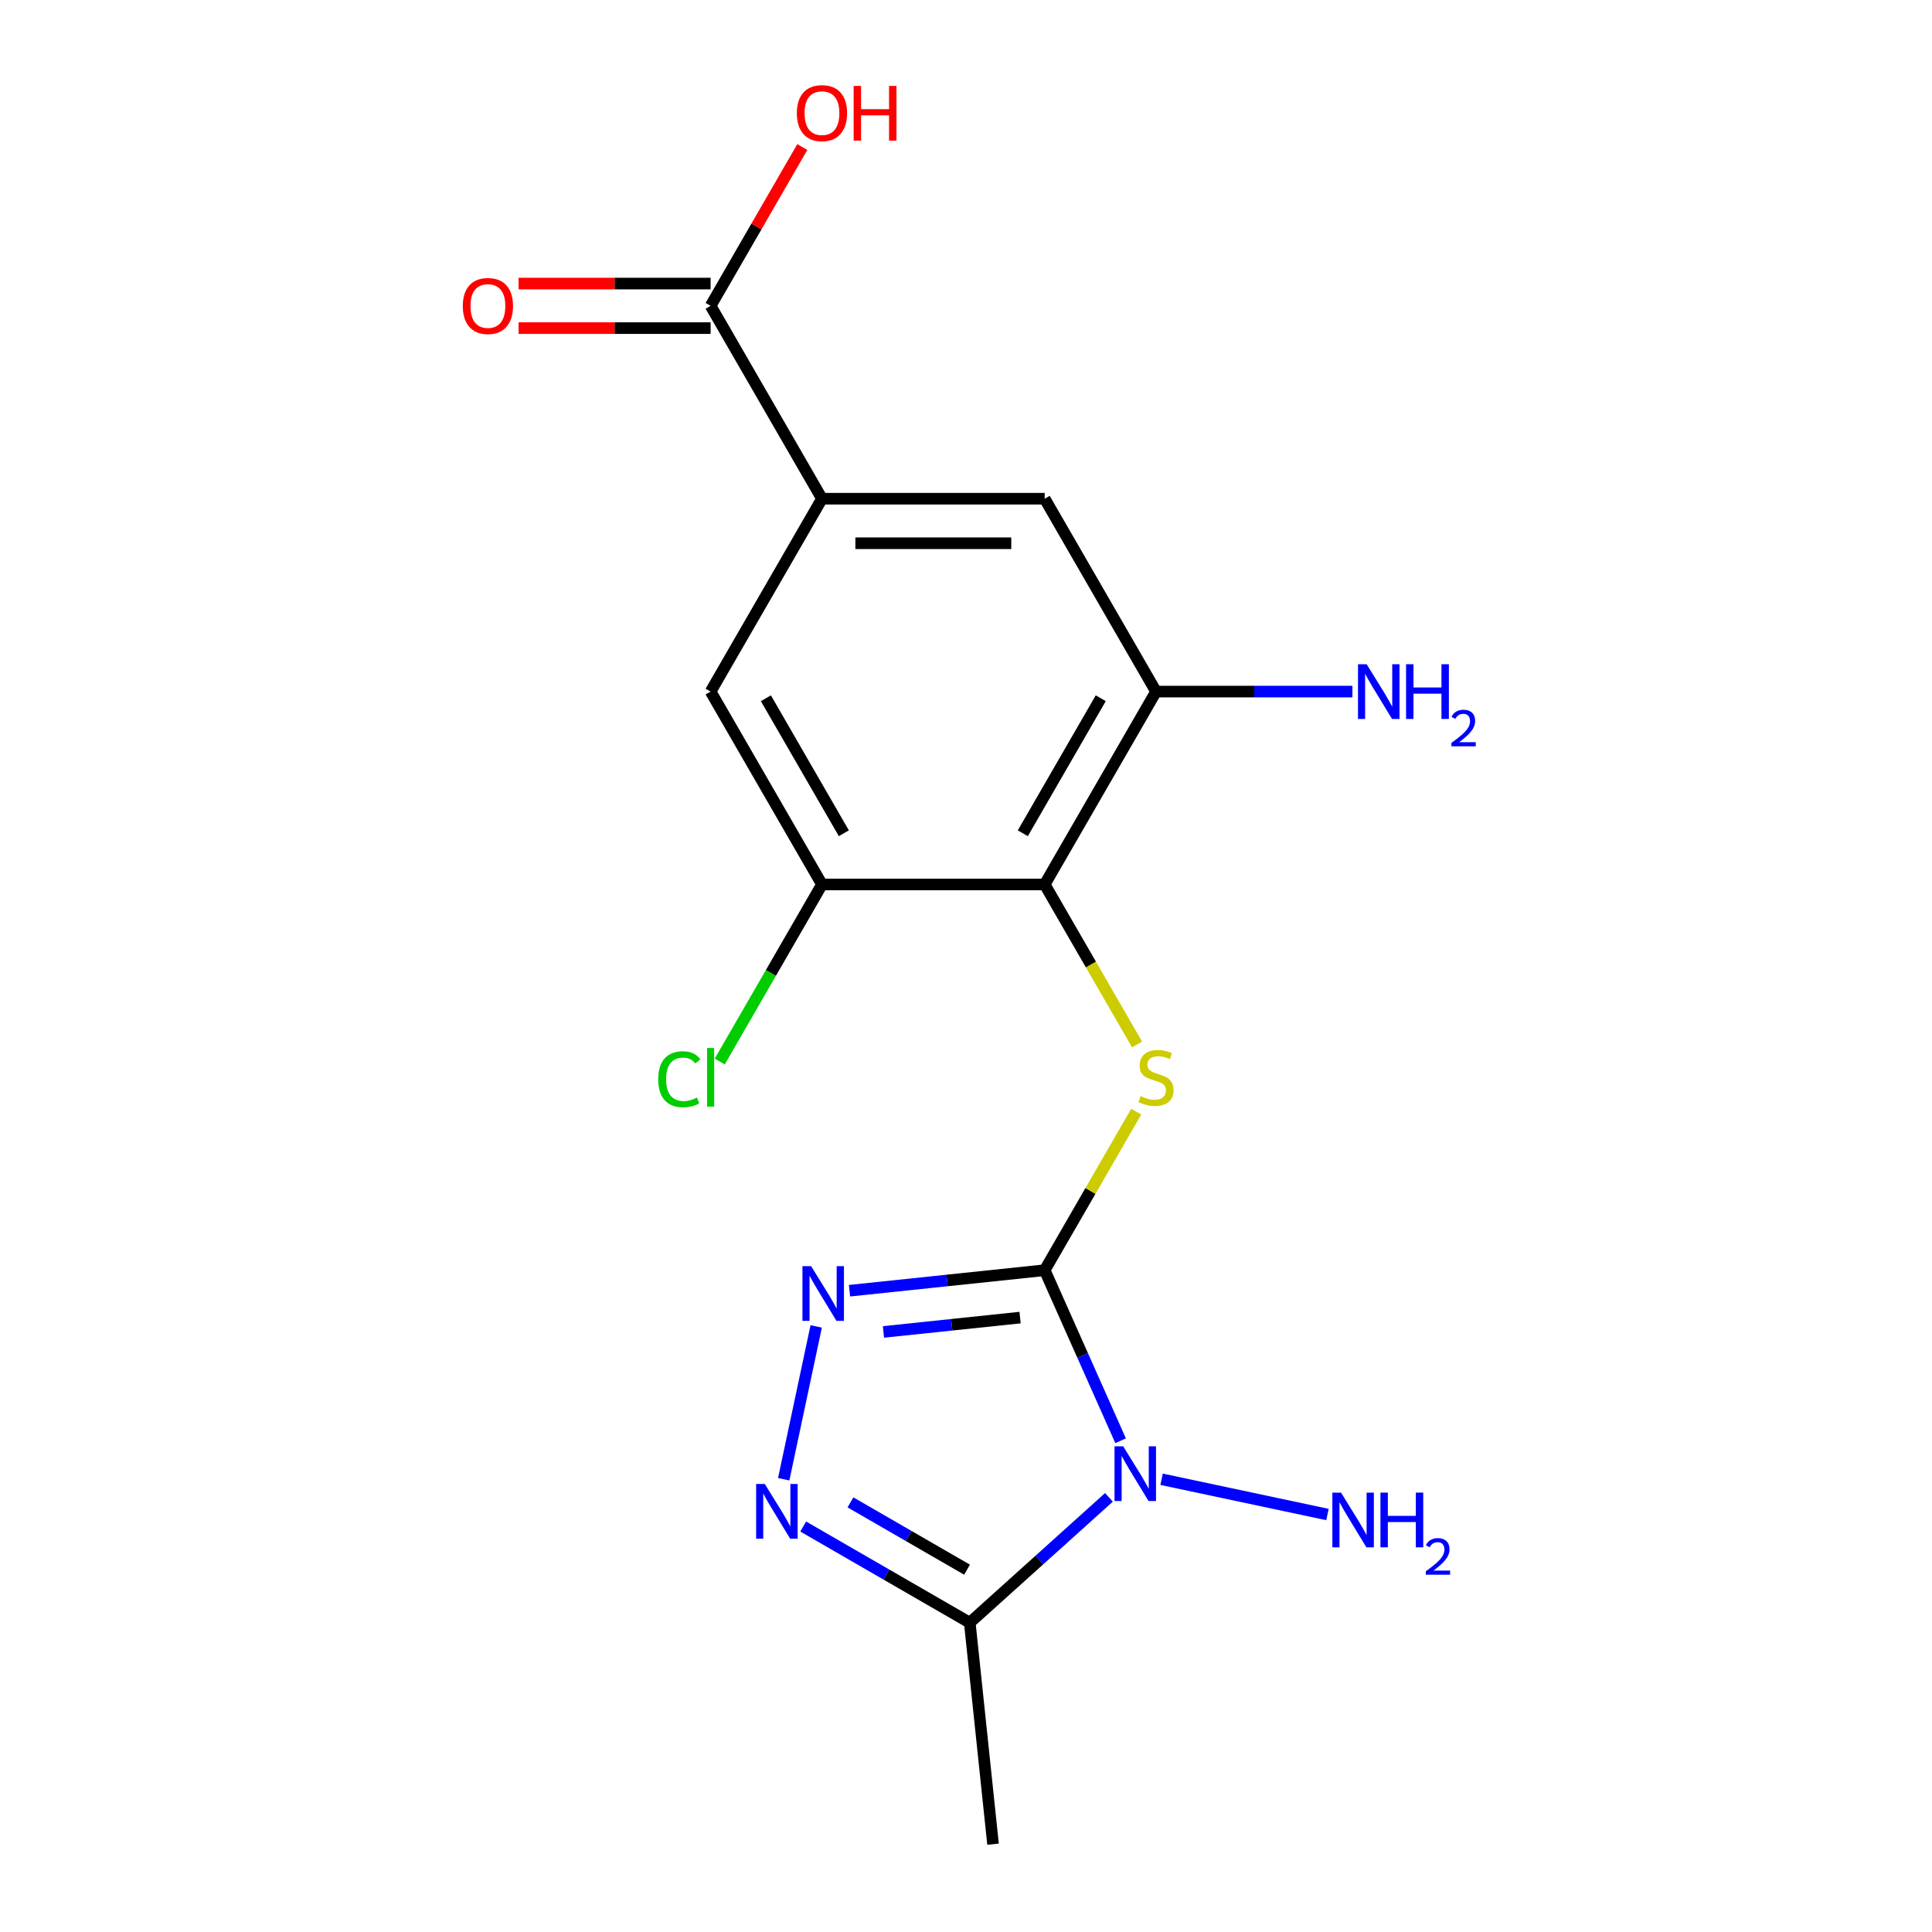 <?xml version='1.0' encoding='iso-8859-1'?>
<svg version='1.1' baseProfile='full'
              xmlns='http://www.w3.org/2000/svg'
                      xmlns:rdkit='http://www.rdkit.org/xml'
                      xmlns:xlink='http://www.w3.org/1999/xlink'
                  xml:space='preserve'
width='1000px' height='1000px' viewBox='0 0 1000 1000'>
<!-- END OF HEADER -->
<rect style='opacity:1.0;fill:#FFFFFF;stroke:none' width='1000' height='1000' x='0' y='0'> </rect>
<path class='bond-0' d='M 540.726,657.458 L 560.376,701.592' style='fill:none;fill-rule:evenodd;stroke:#000000;stroke-width:6px;stroke-linecap:butt;stroke-linejoin:miter;stroke-opacity:1' />
<path class='bond-0' d='M 560.376,701.592 L 580.025,745.726' style='fill:none;fill-rule:evenodd;stroke:#0000FF;stroke-width:6px;stroke-linecap:butt;stroke-linejoin:miter;stroke-opacity:1' />
<path class='bond-1' d='M 540.726,657.458 L 490.215,662.767' style='fill:none;fill-rule:evenodd;stroke:#000000;stroke-width:6px;stroke-linecap:butt;stroke-linejoin:miter;stroke-opacity:1' />
<path class='bond-1' d='M 490.215,662.767 L 439.704,668.076' style='fill:none;fill-rule:evenodd;stroke:#0000FF;stroke-width:6px;stroke-linecap:butt;stroke-linejoin:miter;stroke-opacity:1' />
<path class='bond-1' d='M 527.983,681.98 L 492.625,685.696' style='fill:none;fill-rule:evenodd;stroke:#000000;stroke-width:6px;stroke-linecap:butt;stroke-linejoin:miter;stroke-opacity:1' />
<path class='bond-1' d='M 492.625,685.696 L 457.267,689.412' style='fill:none;fill-rule:evenodd;stroke:#0000FF;stroke-width:6px;stroke-linecap:butt;stroke-linejoin:miter;stroke-opacity:1' />
<path class='bond-3' d='M 540.726,657.458 L 564.418,616.423' style='fill:none;fill-rule:evenodd;stroke:#000000;stroke-width:6px;stroke-linecap:butt;stroke-linejoin:miter;stroke-opacity:1' />
<path class='bond-3' d='M 564.418,616.423 L 588.109,575.389' style='fill:none;fill-rule:evenodd;stroke:#CCCC00;stroke-width:6px;stroke-linecap:butt;stroke-linejoin:miter;stroke-opacity:1' />
<path class='bond-4' d='M 573.991,775.033 L 537.969,807.467' style='fill:none;fill-rule:evenodd;stroke:#0000FF;stroke-width:6px;stroke-linecap:butt;stroke-linejoin:miter;stroke-opacity:1' />
<path class='bond-4' d='M 537.969,807.467 L 501.947,839.902' style='fill:none;fill-rule:evenodd;stroke:#000000;stroke-width:6px;stroke-linecap:butt;stroke-linejoin:miter;stroke-opacity:1' />
<path class='bond-12' d='M 601.235,765.663 L 687.095,783.913' style='fill:none;fill-rule:evenodd;stroke:#0000FF;stroke-width:6px;stroke-linecap:butt;stroke-linejoin:miter;stroke-opacity:1' />
<path class='bond-2' d='M 422.46,686.55 L 405.645,765.658' style='fill:none;fill-rule:evenodd;stroke:#0000FF;stroke-width:6px;stroke-linecap:butt;stroke-linejoin:miter;stroke-opacity:1' />
<path class='bond-18' d='M 415.737,790.129 L 458.842,815.015' style='fill:none;fill-rule:evenodd;stroke:#0000FF;stroke-width:6px;stroke-linecap:butt;stroke-linejoin:miter;stroke-opacity:1' />
<path class='bond-18' d='M 458.842,815.015 L 501.947,839.902' style='fill:none;fill-rule:evenodd;stroke:#000000;stroke-width:6px;stroke-linecap:butt;stroke-linejoin:miter;stroke-opacity:1' />
<path class='bond-18' d='M 440.196,777.628 L 470.369,795.049' style='fill:none;fill-rule:evenodd;stroke:#0000FF;stroke-width:6px;stroke-linecap:butt;stroke-linejoin:miter;stroke-opacity:1' />
<path class='bond-18' d='M 470.369,795.049 L 500.543,812.469' style='fill:none;fill-rule:evenodd;stroke:#000000;stroke-width:6px;stroke-linecap:butt;stroke-linejoin:miter;stroke-opacity:1' />
<path class='bond-5' d='M 588.548,540.625 L 564.637,499.21' style='fill:none;fill-rule:evenodd;stroke:#CCCC00;stroke-width:6px;stroke-linecap:butt;stroke-linejoin:miter;stroke-opacity:1' />
<path class='bond-5' d='M 564.637,499.21 L 540.726,457.795' style='fill:none;fill-rule:evenodd;stroke:#000000;stroke-width:6px;stroke-linecap:butt;stroke-linejoin:miter;stroke-opacity:1' />
<path class='bond-17' d='M 501.947,839.902 L 513.996,954.545' style='fill:none;fill-rule:evenodd;stroke:#000000;stroke-width:6px;stroke-linecap:butt;stroke-linejoin:miter;stroke-opacity:1' />
<path class='bond-6' d='M 540.726,457.795 L 598.364,357.964' style='fill:none;fill-rule:evenodd;stroke:#000000;stroke-width:6px;stroke-linecap:butt;stroke-linejoin:miter;stroke-opacity:1' />
<path class='bond-6' d='M 529.406,431.293 L 569.752,361.411' style='fill:none;fill-rule:evenodd;stroke:#000000;stroke-width:6px;stroke-linecap:butt;stroke-linejoin:miter;stroke-opacity:1' />
<path class='bond-7' d='M 540.726,457.795 L 425.451,457.795' style='fill:none;fill-rule:evenodd;stroke:#000000;stroke-width:6px;stroke-linecap:butt;stroke-linejoin:miter;stroke-opacity:1' />
<path class='bond-10' d='M 598.364,357.964 L 540.726,258.133' style='fill:none;fill-rule:evenodd;stroke:#000000;stroke-width:6px;stroke-linecap:butt;stroke-linejoin:miter;stroke-opacity:1' />
<path class='bond-14' d='M 598.364,357.964 L 649.191,357.964' style='fill:none;fill-rule:evenodd;stroke:#000000;stroke-width:6px;stroke-linecap:butt;stroke-linejoin:miter;stroke-opacity:1' />
<path class='bond-14' d='M 649.191,357.964 L 700.017,357.964' style='fill:none;fill-rule:evenodd;stroke:#0000FF;stroke-width:6px;stroke-linecap:butt;stroke-linejoin:miter;stroke-opacity:1' />
<path class='bond-11' d='M 425.451,457.795 L 367.813,357.964' style='fill:none;fill-rule:evenodd;stroke:#000000;stroke-width:6px;stroke-linecap:butt;stroke-linejoin:miter;stroke-opacity:1' />
<path class='bond-11' d='M 436.771,431.293 L 396.425,361.411' style='fill:none;fill-rule:evenodd;stroke:#000000;stroke-width:6px;stroke-linecap:butt;stroke-linejoin:miter;stroke-opacity:1' />
<path class='bond-15' d='M 425.451,457.795 L 398.993,503.622' style='fill:none;fill-rule:evenodd;stroke:#000000;stroke-width:6px;stroke-linecap:butt;stroke-linejoin:miter;stroke-opacity:1' />
<path class='bond-15' d='M 398.993,503.622 L 372.535,549.448' style='fill:none;fill-rule:evenodd;stroke:#00CC00;stroke-width:6px;stroke-linecap:butt;stroke-linejoin:miter;stroke-opacity:1' />
<path class='bond-8' d='M 425.451,258.133 L 367.813,357.964' style='fill:none;fill-rule:evenodd;stroke:#000000;stroke-width:6px;stroke-linecap:butt;stroke-linejoin:miter;stroke-opacity:1' />
<path class='bond-9' d='M 425.451,258.133 L 367.813,158.301' style='fill:none;fill-rule:evenodd;stroke:#000000;stroke-width:6px;stroke-linecap:butt;stroke-linejoin:miter;stroke-opacity:1' />
<path class='bond-19' d='M 425.451,258.133 L 540.726,258.133' style='fill:none;fill-rule:evenodd;stroke:#000000;stroke-width:6px;stroke-linecap:butt;stroke-linejoin:miter;stroke-opacity:1' />
<path class='bond-19' d='M 442.742,281.188 L 523.435,281.188' style='fill:none;fill-rule:evenodd;stroke:#000000;stroke-width:6px;stroke-linecap:butt;stroke-linejoin:miter;stroke-opacity:1' />
<path class='bond-13' d='M 367.813,146.774 L 318.116,146.774' style='fill:none;fill-rule:evenodd;stroke:#000000;stroke-width:6px;stroke-linecap:butt;stroke-linejoin:miter;stroke-opacity:1' />
<path class='bond-13' d='M 318.116,146.774 L 268.42,146.774' style='fill:none;fill-rule:evenodd;stroke:#FF0000;stroke-width:6px;stroke-linecap:butt;stroke-linejoin:miter;stroke-opacity:1' />
<path class='bond-13' d='M 367.813,169.829 L 318.116,169.829' style='fill:none;fill-rule:evenodd;stroke:#000000;stroke-width:6px;stroke-linecap:butt;stroke-linejoin:miter;stroke-opacity:1' />
<path class='bond-13' d='M 318.116,169.829 L 268.42,169.829' style='fill:none;fill-rule:evenodd;stroke:#FF0000;stroke-width:6px;stroke-linecap:butt;stroke-linejoin:miter;stroke-opacity:1' />
<path class='bond-16' d='M 367.813,158.301 L 391.539,117.207' style='fill:none;fill-rule:evenodd;stroke:#000000;stroke-width:6px;stroke-linecap:butt;stroke-linejoin:miter;stroke-opacity:1' />
<path class='bond-16' d='M 391.539,117.207 L 415.265,76.112' style='fill:none;fill-rule:evenodd;stroke:#FF0000;stroke-width:6px;stroke-linecap:butt;stroke-linejoin:miter;stroke-opacity:1' />
<path  class='atom-1' d='M 581.353 748.607
L 590.633 763.607
Q 591.553 765.087, 593.033 767.767
Q 594.513 770.447, 594.593 770.607
L 594.593 748.607
L 598.353 748.607
L 598.353 776.927
L 594.473 776.927
L 584.513 760.527
Q 583.353 758.607, 582.113 756.407
Q 580.913 754.207, 580.553 753.527
L 580.553 776.927
L 576.873 776.927
L 576.873 748.607
L 581.353 748.607
' fill='#0000FF'/>
<path  class='atom-2' d='M 419.822 655.348
L 429.102 670.348
Q 430.022 671.828, 431.502 674.508
Q 432.982 677.188, 433.062 677.348
L 433.062 655.348
L 436.822 655.348
L 436.822 683.668
L 432.942 683.668
L 422.982 667.268
Q 421.822 665.348, 420.582 663.148
Q 419.382 660.948, 419.022 660.268
L 419.022 683.668
L 415.342 683.668
L 415.342 655.348
L 419.822 655.348
' fill='#0000FF'/>
<path  class='atom-3' d='M 395.855 768.104
L 405.135 783.104
Q 406.055 784.584, 407.535 787.264
Q 409.015 789.944, 409.095 790.104
L 409.095 768.104
L 412.855 768.104
L 412.855 796.424
L 408.975 796.424
L 399.015 780.024
Q 397.855 778.104, 396.615 775.904
Q 395.415 773.704, 395.055 773.024
L 395.055 796.424
L 391.375 796.424
L 391.375 768.104
L 395.855 768.104
' fill='#0000FF'/>
<path  class='atom-4' d='M 590.364 567.347
Q 590.684 567.467, 592.004 568.027
Q 593.324 568.587, 594.764 568.947
Q 596.244 569.267, 597.684 569.267
Q 600.364 569.267, 601.924 567.987
Q 603.484 566.667, 603.484 564.387
Q 603.484 562.827, 602.684 561.867
Q 601.924 560.907, 600.724 560.387
Q 599.524 559.867, 597.524 559.267
Q 595.004 558.507, 593.484 557.787
Q 592.004 557.067, 590.924 555.547
Q 589.884 554.027, 589.884 551.467
Q 589.884 547.907, 592.284 545.707
Q 594.724 543.507, 599.524 543.507
Q 602.804 543.507, 606.524 545.067
L 605.604 548.147
Q 602.204 546.747, 599.644 546.747
Q 596.884 546.747, 595.364 547.907
Q 593.844 549.027, 593.884 550.987
Q 593.884 552.507, 594.644 553.427
Q 595.444 554.347, 596.564 554.867
Q 597.724 555.387, 599.644 555.987
Q 602.204 556.787, 603.724 557.587
Q 605.244 558.387, 606.324 560.027
Q 607.444 561.627, 607.444 564.387
Q 607.444 568.307, 604.804 570.427
Q 602.204 572.507, 597.844 572.507
Q 595.324 572.507, 593.404 571.947
Q 591.524 571.427, 589.284 570.507
L 590.364 567.347
' fill='#CCCC00'/>
<path  class='atom-13' d='M 694.109 772.574
L 703.389 787.574
Q 704.309 789.054, 705.789 791.734
Q 707.269 794.414, 707.349 794.574
L 707.349 772.574
L 711.109 772.574
L 711.109 800.894
L 707.229 800.894
L 697.269 784.494
Q 696.109 782.574, 694.869 780.374
Q 693.669 778.174, 693.309 777.494
L 693.309 800.894
L 689.629 800.894
L 689.629 772.574
L 694.109 772.574
' fill='#0000FF'/>
<path  class='atom-13' d='M 714.509 772.574
L 718.349 772.574
L 718.349 784.614
L 732.829 784.614
L 732.829 772.574
L 736.669 772.574
L 736.669 800.894
L 732.829 800.894
L 732.829 787.814
L 718.349 787.814
L 718.349 800.894
L 714.509 800.894
L 714.509 772.574
' fill='#0000FF'/>
<path  class='atom-13' d='M 738.042 799.901
Q 738.728 798.132, 740.365 797.155
Q 742.002 796.152, 744.272 796.152
Q 747.097 796.152, 748.681 797.683
Q 750.265 799.214, 750.265 801.934
Q 750.265 804.706, 748.206 807.293
Q 746.173 809.88, 741.949 812.942
L 750.582 812.942
L 750.582 815.054
L 737.989 815.054
L 737.989 813.286
Q 741.474 810.804, 743.533 808.956
Q 745.619 807.108, 746.622 805.445
Q 747.625 803.782, 747.625 802.066
Q 747.625 800.27, 746.728 799.267
Q 745.83 798.264, 744.272 798.264
Q 742.768 798.264, 741.764 798.871
Q 740.761 799.478, 740.048 800.825
L 738.042 799.901
' fill='#0000FF'/>
<path  class='atom-14' d='M 239.538 158.381
Q 239.538 151.581, 242.898 147.781
Q 246.258 143.981, 252.538 143.981
Q 258.818 143.981, 262.178 147.781
Q 265.538 151.581, 265.538 158.381
Q 265.538 165.261, 262.138 169.181
Q 258.738 173.061, 252.538 173.061
Q 246.298 173.061, 242.898 169.181
Q 239.538 165.301, 239.538 158.381
M 252.538 169.861
Q 256.858 169.861, 259.178 166.981
Q 261.538 164.061, 261.538 158.381
Q 261.538 152.821, 259.178 150.021
Q 256.858 147.181, 252.538 147.181
Q 248.218 147.181, 245.858 149.981
Q 243.538 152.781, 243.538 158.381
Q 243.538 164.101, 245.858 166.981
Q 248.218 169.861, 252.538 169.861
' fill='#FF0000'/>
<path  class='atom-15' d='M 707.379 343.804
L 716.659 358.804
Q 717.579 360.284, 719.059 362.964
Q 720.539 365.644, 720.619 365.804
L 720.619 343.804
L 724.379 343.804
L 724.379 372.124
L 720.499 372.124
L 710.539 355.724
Q 709.379 353.804, 708.139 351.604
Q 706.939 349.404, 706.579 348.724
L 706.579 372.124
L 702.899 372.124
L 702.899 343.804
L 707.379 343.804
' fill='#0000FF'/>
<path  class='atom-15' d='M 727.779 343.804
L 731.619 343.804
L 731.619 355.844
L 746.099 355.844
L 746.099 343.804
L 749.939 343.804
L 749.939 372.124
L 746.099 372.124
L 746.099 359.044
L 731.619 359.044
L 731.619 372.124
L 727.779 372.124
L 727.779 343.804
' fill='#0000FF'/>
<path  class='atom-15' d='M 751.312 371.131
Q 751.998 369.362, 753.635 368.385
Q 755.272 367.382, 757.542 367.382
Q 760.367 367.382, 761.951 368.913
Q 763.535 370.444, 763.535 373.163
Q 763.535 375.935, 761.476 378.523
Q 759.443 381.11, 755.219 384.172
L 763.852 384.172
L 763.852 386.284
L 751.259 386.284
L 751.259 384.515
Q 754.744 382.034, 756.803 380.186
Q 758.889 378.338, 759.892 376.675
Q 760.895 375.011, 760.895 373.295
Q 760.895 371.5, 759.998 370.497
Q 759.1 369.494, 757.542 369.494
Q 756.038 369.494, 755.034 370.101
Q 754.031 370.708, 753.318 372.055
L 751.312 371.131
' fill='#0000FF'/>
<path  class='atom-16' d='M 340.693 558.607
Q 340.693 551.567, 343.973 547.887
Q 347.293 544.167, 353.573 544.167
Q 359.413 544.167, 362.533 548.287
L 359.893 550.447
Q 357.613 547.447, 353.573 547.447
Q 349.293 547.447, 347.013 550.327
Q 344.773 553.167, 344.773 558.607
Q 344.773 564.207, 347.093 567.087
Q 349.453 569.967, 354.013 569.967
Q 357.133 569.967, 360.773 568.087
L 361.893 571.087
Q 360.413 572.047, 358.173 572.607
Q 355.933 573.167, 353.453 573.167
Q 347.293 573.167, 343.973 569.407
Q 340.693 565.647, 340.693 558.607
' fill='#00CC00'/>
<path  class='atom-16' d='M 365.973 542.447
L 369.653 542.447
L 369.653 572.807
L 365.973 572.807
L 365.973 542.447
' fill='#00CC00'/>
<path  class='atom-17' d='M 412.451 58.55
Q 412.451 51.75, 415.811 47.95
Q 419.171 44.15, 425.451 44.15
Q 431.731 44.15, 435.091 47.95
Q 438.451 51.75, 438.451 58.55
Q 438.451 65.43, 435.051 69.35
Q 431.651 73.23, 425.451 73.23
Q 419.211 73.23, 415.811 69.35
Q 412.451 65.47, 412.451 58.55
M 425.451 70.03
Q 429.771 70.03, 432.091 67.15
Q 434.451 64.23, 434.451 58.55
Q 434.451 52.99, 432.091 50.19
Q 429.771 47.35, 425.451 47.35
Q 421.131 47.35, 418.771 50.15
Q 416.451 52.95, 416.451 58.55
Q 416.451 64.27, 418.771 67.15
Q 421.131 70.03, 425.451 70.03
' fill='#FF0000'/>
<path  class='atom-17' d='M 441.851 44.47
L 445.691 44.47
L 445.691 56.51
L 460.171 56.51
L 460.171 44.47
L 464.011 44.47
L 464.011 72.79
L 460.171 72.79
L 460.171 59.71
L 445.691 59.71
L 445.691 72.79
L 441.851 72.79
L 441.851 44.47
' fill='#FF0000'/>
</svg>
